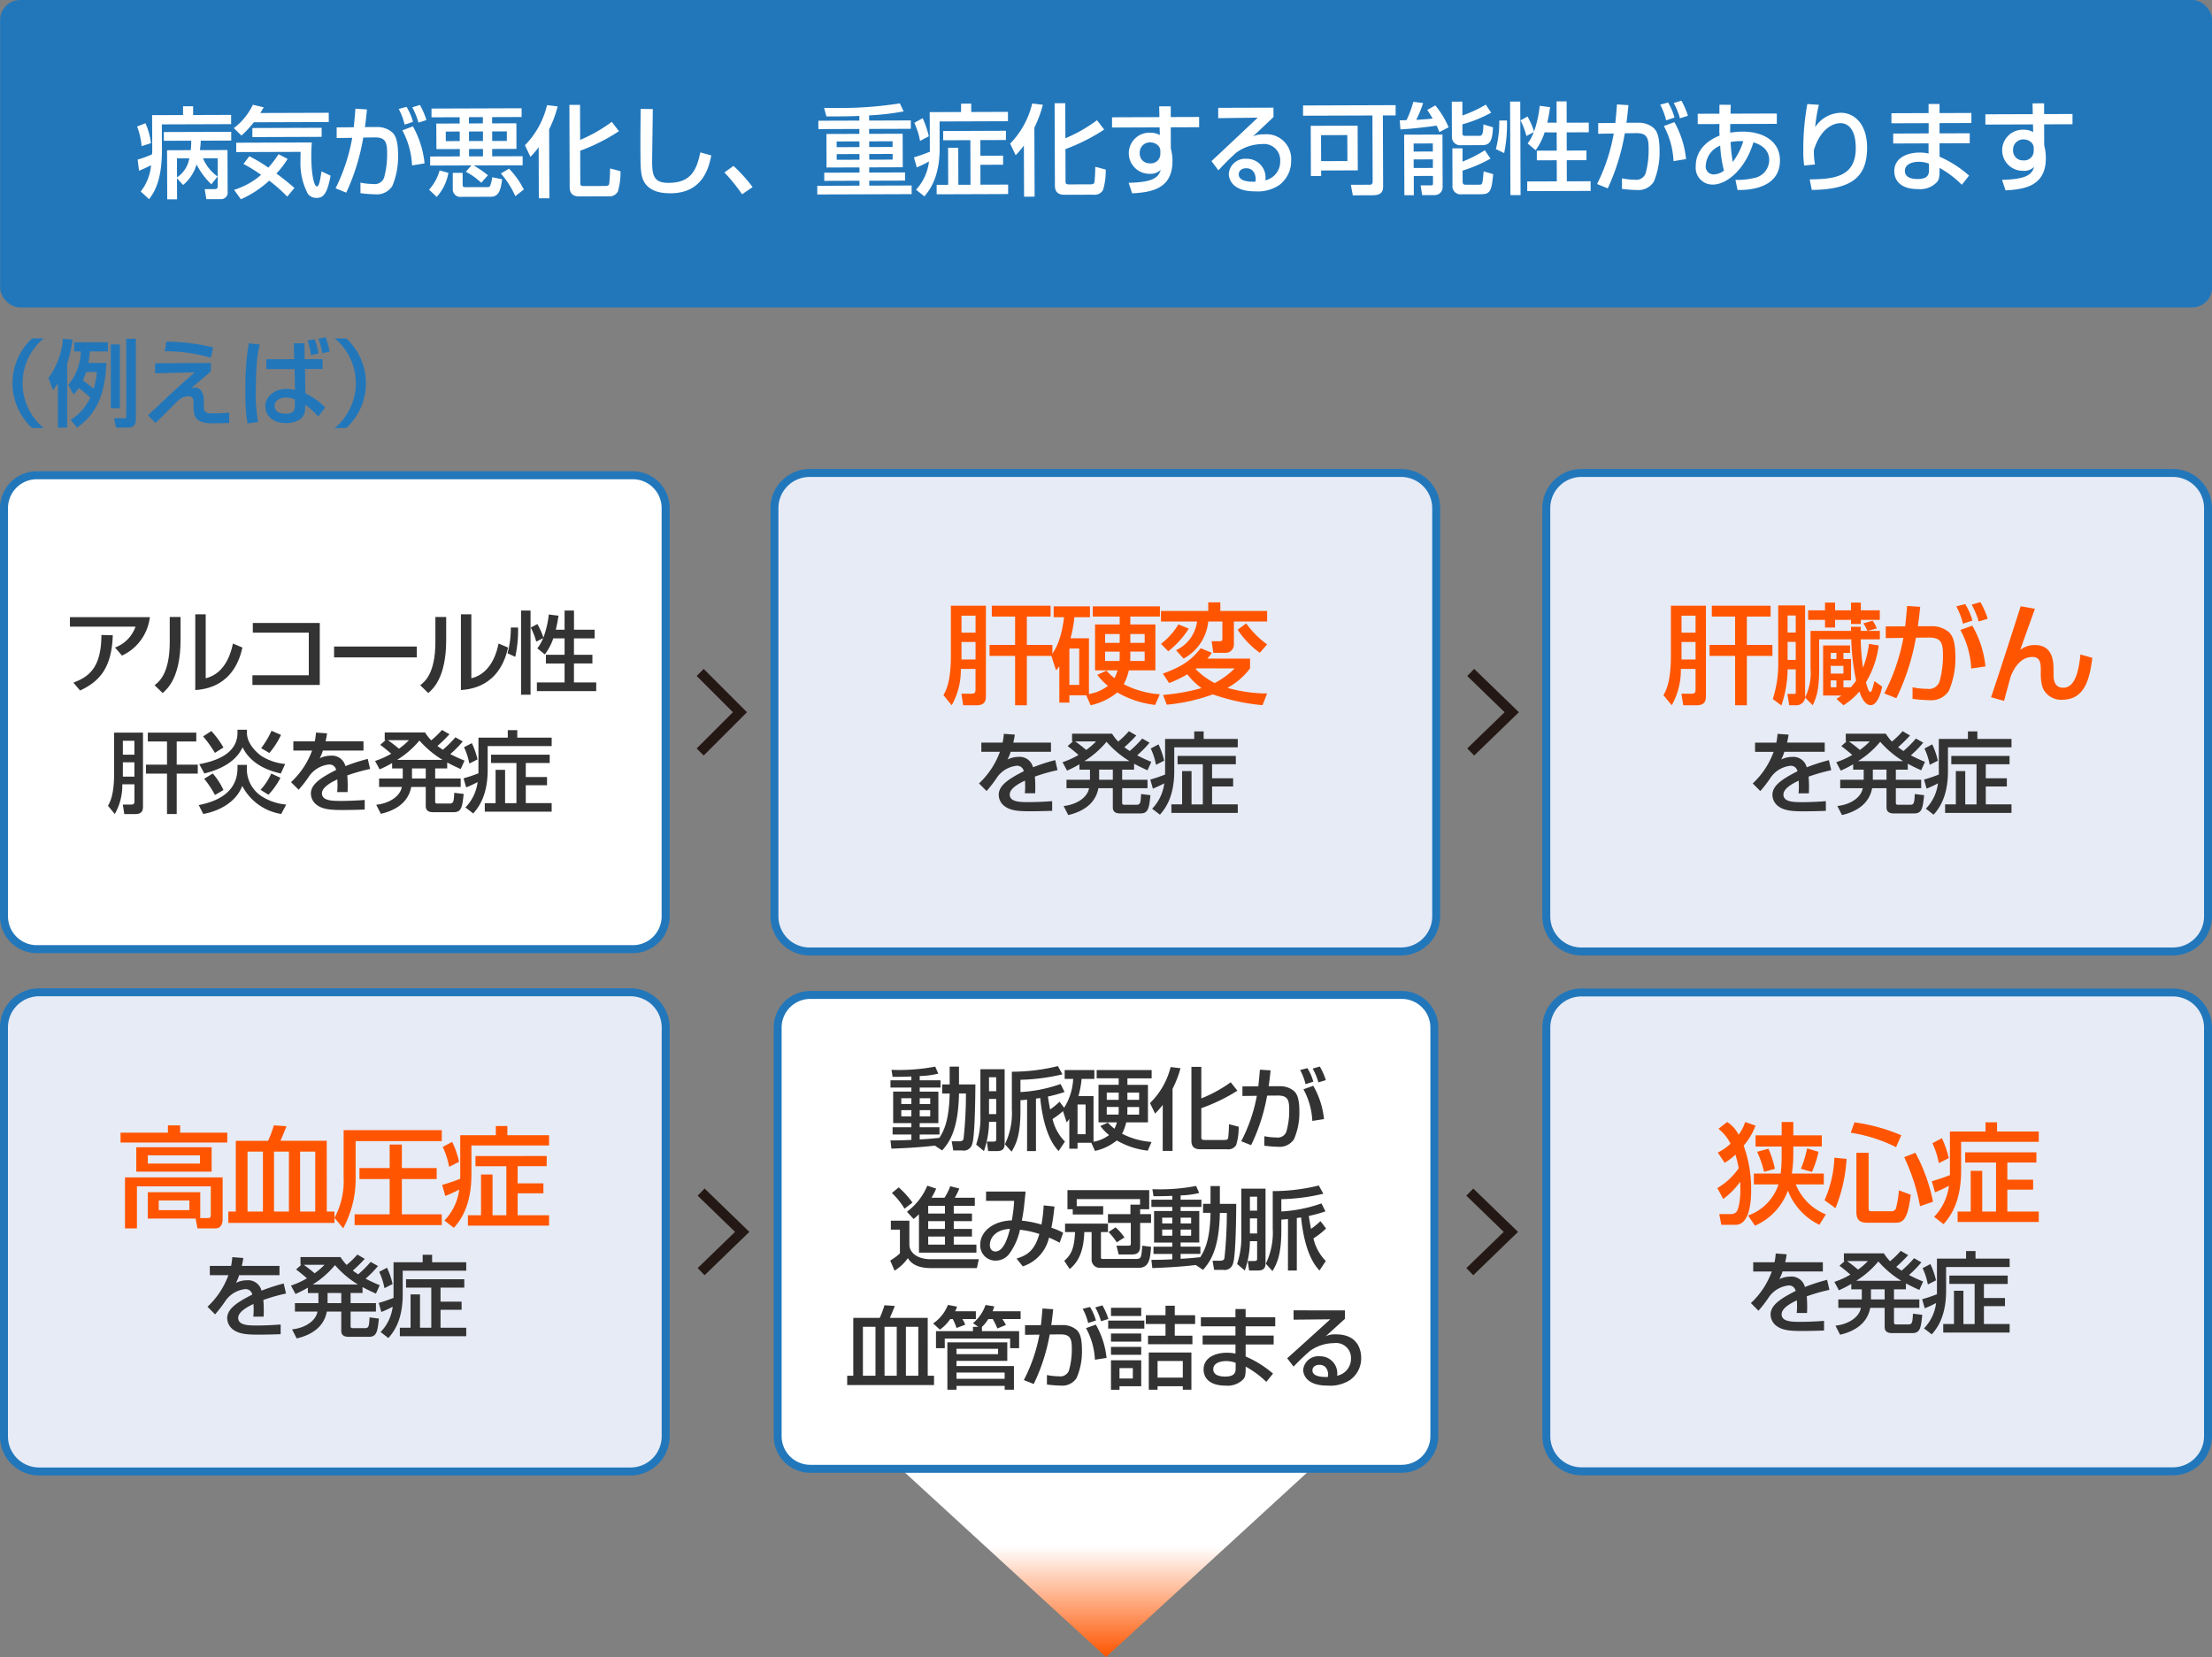 <svg xmlns="http://www.w3.org/2000/svg" xmlns:xlink="http://www.w3.org/1999/xlink" width="315" height="236" viewBox="0 0 315 236"><rect x="0" y="0" width="315" height="236" fill="#808080" stroke="none"/><defs><linearGradient id="a" x1="157.501" y1="220.223" x2="157.501" y2="236" gradientUnits="userSpaceOnUse"><stop offset="0" stop-color="#fff"/><stop offset="1" stop-color="#fe5500"/></linearGradient></defs><rect x="-0.016" width="315.033" height="236" fill="#fff" opacity="0"/><polygon points="186.659 209.252 128.344 209.252 157.498 236 186.659 209.252" fill="url(#a)"/><rect x="0.016" width="315" height="43.785" rx="2.835" fill="#27b"/><path d="M20.714,17.553a10.018,10.018,0,0,1,.789,2.833l-1.331.429a10.766,10.766,0,0,0-.647-2.8Zm-.675,9.726a7.056,7.056,0,0,0,1.475-3.747c-.707.343-1.09.542-1.712.786l-.2-1.588a14.182,14.182,0,0,0,2.052-.757c.014-.17.027-.44.027-.7L21.66,16.4l4.408-.014,0-1.247,1.432-.005,0,1.247,5.415-.019,0,1.319-9.866.033.012,3.515c.016,4.593-1.14,6.2-1.832,7.137Zm7.123-5.892a10.07,10.07,0,0,0,.067-1.347l-3.9.013,0-1.247,9.6-.033,0,1.248-4.337.014a11.511,11.511,0,0,1-.124,1.347l3.927-.013.021,5.9a.939.939,0,0,1-.961,1.094l-2.07.008-.231-1.431,1.2,0c.525,0,.653-.031.651-.541l-.013-3.856-2.084.007a6.019,6.019,0,0,0,2.079,2.588l-.89,1.108a10.482,10.482,0,0,1-2.107-2.828,5.922,5.922,0,0,1-1.918,2.927l-.868-.947.01,2.991-1.4,0L23.789,21.4ZM25.2,22.556l.009,2.708a4.1,4.1,0,0,0,1.749-2.714Z" fill="#fff"/><path d="M36.148,17.415a15.286,15.286,0,0,1-1.765,1.892L33.3,18.247a9.059,9.059,0,0,0,2.71-3.326l1.547.363c-.268.441-.325.569-.494.81l9.753-.033,0,1.318ZM40.905,28a22.226,22.226,0,0,0-2.574-2.273,14.331,14.331,0,0,1-4.031,2.65l-.968-1.343A10.378,10.378,0,0,0,37.18,24.9a21.673,21.673,0,0,0-2.514-1.55l.833-1.095a19.624,19.624,0,0,1,2.712,1.621,14.375,14.375,0,0,0,1.454-1.918l1.292.676a12.2,12.2,0,0,1-1.594,2.075c1.307.974,2.117,1.665,2.572,2.061Zm-7.27-7.672,10.773-.037a19.936,19.936,0,0,0-.078,2c.009,2.495.383,4.266.808,4.265.312,0,.479-1.051.645-2.144l1.292.606c-.514,2.908-1.222,3.165-2,3.168a1.473,1.473,0,0,1-1.249-.606,9.369,9.369,0,0,1-1.037-4.617c0-.624.011-1.035.024-1.333l-9.171.031ZM45.805,18.2l0,1.29-9.866.034,0-1.29Z" fill="#fff"/><path d="M52.258,15.589c-.137,1.347-.206,1.956-.289,2.51l1.7-.006a3.211,3.211,0,0,1,2.171.744c.47.437.841,1.173.848,3.257a10.831,10.831,0,0,1-.807,4.369,2.583,2.583,0,0,1-2.406,1.213,18.392,18.392,0,0,1-2.141-.163l-.005-1.5a9.035,9.035,0,0,0,1.829.192A1.4,1.4,0,0,0,54.7,25.29a12.469,12.469,0,0,0,.428-3.4c0-1.574-.178-2.339-1.78-2.319l-1.616.02a30.626,30.626,0,0,1-2.426,7.848l-1.518-.62a26.317,26.317,0,0,0,2.371-7.194l-2.212.035-.005-1.516,2.438-.023c.164-1.7.178-1.9.232-2.638Zm5.366,2.164a9.382,9.382,0,0,0-.844-2.236l1.118-.3a8.377,8.377,0,0,1,.915,2.138Zm1.054,5.809a11.746,11.746,0,0,0-1.378-5L58.8,18a13.562,13.562,0,0,1,1.662,5.268Zm.915-6.1a10.277,10.277,0,0,0-.886-2.18l1.09-.33a10.4,10.4,0,0,1,.929,2.151Z" fill="#fff"/><path d="M63.854,24.621a6.844,6.844,0,0,1-1.661,3.422L61.1,27.012a6.785,6.785,0,0,0,1.507-2.741Zm3.285-1.06-5.883.02,0-1.29,4.224-.014,0-1.049-3.331.011L62.129,17.6l3.331-.011,0-.894-4.011.014,0-1.247,12.829-.044,0,1.247-4.2.015,0,.892,3.458-.011.012,3.643-3.458.012,0,1.049,4.337-.015,0,1.29-6.974.024a15.314,15.314,0,0,1,2.032,1.4l-.96,1.065a9.326,9.326,0,0,0-2.189-1.565Zm-3.66-4.822.005,1.362,1.984-.007,0-1.361Zm1,5.88,1.4,0,.006,1.687c0,.284.143.354.327.353l3.26-.01a.388.388,0,0,0,.326-.171,6.4,6.4,0,0,0,.307-1.236l1.4.294c-.179,1.3-.345,2.482-1.635,2.486l-4.168.014a1.079,1.079,0,0,1-1.223-1.172Zm2.3-7.932,0,.893,1.985-.007,0-.892Zm.007,2.042.005,1.36,1.984-.006,0-1.361Zm.009,2.494,0,1.049,1.985-.006,0-1.049Zm3.294-2.506.005,1.361,2.083-.007,0-1.361Zm2.4,5.307a11.808,11.808,0,0,1,2.108,2.97l-1.216.941a12.709,12.709,0,0,0-2.052-3.226Z" fill="#fff"/><path d="M76.71,20.963a11.7,11.7,0,0,1-1.172,1.379l-.785-1.656A12.081,12.081,0,0,0,77.9,14.977l1.517.178A17.006,17.006,0,0,1,78.2,18.42l.034,9.824-1.5,0Zm5.891-6.03.017,4.989a21,21,0,0,0,4.5-2.568l1.025,1.33a26.825,26.825,0,0,1-5.519,2.783l.016,4.508c0,.382,0,.524.554.522l3.034-.01c.382,0,.467-.129.523-.286a18.932,18.932,0,0,0,.12-2.211l1.49.392a9.517,9.517,0,0,1-.373,2.893,1.358,1.358,0,0,1-1.373.685l-4.053.014c-.412,0-1.433,0-1.437-1.3l-.04-11.736Z" fill="#fff"/><path d="M92.963,15.534c-.009,1.206-.1,7.259-.1,7.627.008,2.2.534,2.891,2.391,2.884,3.2-.011,3.963-1.913,4.479-4.339l1.56.435c-.334,1.6-1.115,5.376-5.821,5.391-2.126.008-3.135-.683-3.662-1.489-.6-.9-.6-2.125-.612-4.634,0-1.262-.01-3.146.037-5.9Z" fill="#fff"/><path d="M105.676,27.668a25.254,25.254,0,0,0-2.52-3.109l1.3-.927a22.471,22.471,0,0,1,2.718,3.011Z" fill="#fff"/><path d="M122.376,16.512c-.765.03-2.1.078-4.691.072l-.33-1.218c.723.012,1.2.011,2,.008a52.94,52.94,0,0,0,8.786-.654l.542,1.146a37.4,37.4,0,0,1-4.917.57l0,.737,5.939-.02,0,1.191-5.939.019,0,.7,4.777-.017.017,4.777-4.777.016,0,.737,5.1-.016,0,1.162-5.1.017,0,.7,6.039-.021,0,1.234-13.437.045,0-1.233,6.01-.02,0-.7-5.018.017,0-1.162,5.018-.018,0-.737-4.691.016-.017-4.777,4.692-.016,0-.7-5.84.021,0-1.191,5.839-.02Zm-3.233,3.639,0,.809,3.246-.012,0-.807Zm.006,1.8,0,.808,3.245-.011,0-.809Zm4.629-1.816,0,.807,3.331-.01,0-.809Zm.006,1.8,0,.808,3.331-.012,0-.807Z" fill="#fff"/><path d="M130.448,27.017A7.077,7.077,0,0,0,132.291,23a16.284,16.284,0,0,1-1.74.842l-.4-1.431c.835-.258,1.3-.415,2.266-.8l-.02-5.642,4.465-.015,0-1.19,1.446-.005,0,1.19,5.231-.018,0,1.333L133.8,17.3l.013,3.756c.015,4.324-1.539,6.143-2.174,6.912Zm.943-10.182a12.539,12.539,0,0,1,.874,2.577l-1.245.656a10.607,10.607,0,0,0-.817-2.577Zm11.858,1.788,0,1.318-3.643.013.008,2.226,3.232-.011,0,1.29-3.232.011.009,2.835,3.941-.014,0,1.347-10.178.035,0-1.347,1.644-.006-.017-5.273,1.446,0,.017,5.273,1.729-.005-.021-6.351-3.87.014,0-1.319Z" fill="#fff"/><path d="M145.805,20.728a11.664,11.664,0,0,1-1.172,1.378l-.785-1.656a12.07,12.07,0,0,0,3.141-5.709l1.518.179a17.031,17.031,0,0,1-1.208,3.265l.034,9.823-1.5.006ZM151.7,14.7l.017,4.99a20.961,20.961,0,0,0,4.5-2.567l1.025,1.329a26.8,26.8,0,0,1-5.519,2.783l.015,4.508c0,.383,0,.525.555.523l3.033-.011c.383,0,.468-.129.524-.285a18.932,18.932,0,0,0,.12-2.211l1.49.391a9.544,9.544,0,0,1-.373,2.893,1.358,1.358,0,0,1-1.373.686l-4.054.013c-.411,0-1.432,0-1.436-1.3l-.04-11.736Z" fill="#fff"/><path d="M165.077,15.147l1.644-.005,0,1.53,4.04-.014,0,1.46-4.04.014.01,3.006a7.044,7.044,0,0,1,.234,1.8c.013,4.124-3.274,4.448-5.74,4.6l-.5-1.5c3.516-.083,4.25-.765,4.573-1.858a1.99,1.99,0,0,1-1.557.572,2.928,2.928,0,1,1,.022-5.854,2.773,2.773,0,0,1,1.405.335l-.032-1.091-6.776.023,0-1.46,6.747-.023Zm.163,6.478a1.129,1.129,0,0,0-.286-.864,1.586,1.586,0,0,0-1.15-.478,1.437,1.437,0,0,0-1.5,1.493,1.384,1.384,0,0,0,1.465,1.484,1.338,1.338,0,0,0,1.469-1.366Z" fill="#fff"/><path d="M181.349,15.332l0,1.347c-.664.612-1.709,1.622-2.374,2.234-.155.156-.3.284-.579.526a3.38,3.38,0,0,1,1.6-.3,3.5,3.5,0,0,1,3.869,3.7,4.24,4.24,0,0,1-1.7,3.521,5.477,5.477,0,0,1-3.456.891c-3.714.013-3.722-2.3-3.723-2.5a2.341,2.341,0,0,1,2.531-2.136,2.661,2.661,0,0,1,2.675,3.068,2.738,2.738,0,0,0,2.117-2.772,2.307,2.307,0,0,0-2.617-2.387,6.256,6.256,0,0,0-3.7,1.26c-1.06.968-1.738,1.665-2.486,2.476l-.983-1.316c.339-.3,5.808-5.449,6.585-6.188l-5.628.075,0-1.474Zm-2.531,10.13c0-.1-.048-1.5-1.352-1.5-.667,0-1.062.386-1.061.868,0,1.063,1.606,1.058,2.357,1.055A1.873,1.873,0,0,0,178.818,25.462Z" fill="#fff"/><path d="M195.441,16.447l-9.88.033,0-1.459,13.183-.045,0,1.46-1.815,0,.035,10.108c0,.836-.337,1.263-1.485,1.266l-2.834.01-.275-1.5,2.736-.01c.255,0,.368-.184.367-.454ZM193.333,17.9l.022,6.365-5.216.017,0,.794-1.461,0-.024-7.158Zm-5.211,1.35.012,3.7,3.742-.012-.012-3.7Z" fill="#fff"/><path d="M204.973,18.81a7.918,7.918,0,0,0-.4-.92c-.878.144-3.386.451-5.143.542l-.1-1.289c.425-.016.482-.017.964-.033a14.358,14.358,0,0,0,.969-2.611l1.4.18a17.115,17.115,0,0,1-.984,2.384c.155,0,1.545-.076,2.338-.177-.328-.581-.556-.892-.769-1.232l1.146-.641a12.546,12.546,0,0,1,1.9,3.112Zm-5.017.372,5.457-.019.025,7.456a1.117,1.117,0,0,1-1.087,1.166l-1.829.007-.217-1.389,1.461,0c.184,0,.3-.057.3-.256l0-1.091-2.736.009.01,2.736-1.347,0Zm1.351,1.256,0,1.149,2.735-.01,0-1.147Zm.007,2.269,0,1.219,2.736-.01,0-1.219Zm6.933-8.232.006,1.97A17.074,17.074,0,0,0,211.58,14.9l.769,1.146a18.625,18.625,0,0,1-4.091,1.658l0,1.318c0,.114,0,.327.384.326l1.957-.007c.4,0,.623,0,.646-1.618l1.362.406c-.079,1.886-.4,2.539-1.536,2.543l-2.963.01a1.18,1.18,0,0,1-1.351-1.2l-.017-5Zm-1.424,6.653,1.447,0,.006,1.886a18.531,18.531,0,0,0,3.17-1.613l.811,1.188A20.174,20.174,0,0,1,208.28,24.3l.006,1.588c0,.34.2.425.4.424l1.942-.007c.468,0,.5,0,.645-1.888l1.363.378c-.219,2.354-.387,2.865-1.748,2.87l-2.807.01a1.145,1.145,0,0,1-1.238-1.3Z" fill="#fff"/><path d="M214.6,17.161A20.2,20.2,0,0,1,214.2,21.8l-1.178-.564a15.411,15.411,0,0,0,.482-4.069Zm.445-2.7,1.446,0,.046,13.325-1.446,0Zm4.919,4.392a8.908,8.908,0,0,1-1.281,2.542l-1.137-.96a6.644,6.644,0,0,0,.873-1.62l-1.047.557a10.5,10.5,0,0,0-.844-2.223l1-.555a10.659,10.659,0,0,1,.928,2.136,15.986,15.986,0,0,0,.81-3.66l1.475.194c-.083.568-.18,1.248-.4,2.212l1.332,0-.01-3.035,1.432,0,.01,3.035,3.147-.011,0,1.375-3.147.011.009,2.593,2.807-.009,0,1.375-2.807.009.01,3.006,3.388-.011.005,1.375-9.03.03,0-1.375,4.211-.014-.011-3.006-2.835.01,0-1.375,2.835-.01-.008-2.593Z" fill="#fff"/><path d="M231.9,14.976c-.137,1.347-.206,1.957-.289,2.509l1.7-.006a3.216,3.216,0,0,1,2.171.745c.47.438.841,1.173.847,3.257a10.847,10.847,0,0,1-.806,4.37,2.581,2.581,0,0,1-2.406,1.212,18.392,18.392,0,0,1-2.141-.163l0-1.5a9.035,9.035,0,0,0,1.829.192,1.4,1.4,0,0,0,1.542-.912,12.478,12.478,0,0,0,.428-3.4c0-1.574-.178-2.338-1.78-2.318l-1.616.02a30.611,30.611,0,0,1-2.426,7.846l-1.518-.618a26.309,26.309,0,0,0,2.371-7.195l-2.212.036,0-1.518,2.438-.022c.164-1.7.178-1.9.232-2.637Zm5.366,2.165a9.414,9.414,0,0,0-.844-2.237l1.118-.3a8.378,8.378,0,0,1,.915,2.136Zm1.054,5.808a11.754,11.754,0,0,0-1.378-5l1.5-.557a13.558,13.558,0,0,1,1.662,5.267Zm.915-6.1a10.307,10.307,0,0,0-.886-2.181l1.09-.329a10.327,10.327,0,0,1,.929,2.151Z" fill="#fff"/><path d="M244.857,14.918l1.616.008-.038,1.262,6.591-.022.006,1.474-6.635.022c0,.411-.012.483-.01,1.234a11.317,11.317,0,0,1,1.772-.148c2.892-.01,5.306,1.343,5.316,4.078.013,4.055-4.508,4.269-6.039,4.231l-.3-1.445a9.732,9.732,0,0,0,2.608-.25,2.619,2.619,0,0,0,2.2-2.545c0-1.12-.631-2.067-2.248-2.544-1.163,3.86-3.807,6.01-5.763,6.016a2.391,2.391,0,0,1-2.448-2.643c-.006-2.027,1.349-3.519,3.388-4.334-.015-.354-.03-.468-.031-.68l.012-.964-3.091.01,0-1.474,3.09-.011Zm.1,5.825a3.263,3.263,0,0,0-2.045,2.8,1.12,1.12,0,0,0,1.124,1.3A2.466,2.466,0,0,0,245.5,24.3,18.311,18.311,0,0,1,244.962,20.743Zm3.287-.635a7.658,7.658,0,0,0-1.8.12,25.411,25.411,0,0,0,.307,2.834A9.335,9.335,0,0,0,248.249,20.108Z" fill="#fff"/><path d="M259.017,14.926a21.819,21.819,0,0,0-.528,3.178,4.468,4.468,0,0,1,3.665-2.041c1.9-.006,3.719,1.6,3.73,4.907.014,4.04-1.936,6.031-7.875,6.08l-.3-1.5c3.2-.054,6.576-.207,6.562-4.474-.011-3.048-1.4-3.539-2.182-3.536-.467,0-2.649.193-3.785,3.84a10.438,10.438,0,0,0,.162,2.041l-1.544.161a14.694,14.694,0,0,1-.121-2.141,35.272,35.272,0,0,1,.573-6.621Z" fill="#fff"/><path d="M274.64,16.106l0-1.3,1.559,0,0,1.3,4.536-.016,0,1.432-4.536.015,0,1.46,4.3-.014,0,1.418-4.3.014.006,1.9a16.035,16.035,0,0,1,4.2,2.693l-1.03,1.308a14.18,14.18,0,0,0-3.169-2.4v.283c0,1.007-.081,1.333-.307,1.66a3.281,3.281,0,0,1-2.732,1.073c-2.849.01-3.407-1.548-3.411-2.54-.006-1.985,1.962-2.658,3.564-2.663a5.959,5.959,0,0,1,1.319.137l-.005-1.446-5.033.018,0-1.418L274.65,19l0-1.46-5.3.018,0-1.432Zm.053,7.2a4.22,4.22,0,0,0-1.447-.264c-.808,0-1.984.275-1.98,1.3,0,.95.982,1.159,1.832,1.156,1.6-.005,1.6-.813,1.6-1.394Z" fill="#fff"/><path d="M289.446,14.723l1.644-.005.006,1.53,4.04-.014,0,1.46-4.04.014.01,3.006a7.044,7.044,0,0,1,.233,1.8c.014,4.125-3.273,4.448-5.74,4.6l-.5-1.5c3.516-.083,4.25-.765,4.572-1.858a1.987,1.987,0,0,1-1.557.572,2.928,2.928,0,1,1,.023-5.854,2.748,2.748,0,0,1,1.4.336l-.032-1.092-6.776.022,0-1.46,6.748-.022Zm.164,6.477a1.126,1.126,0,0,0-.287-.863,1.587,1.587,0,0,0-1.149-.479,1.439,1.439,0,0,0-1.5,1.5,1.384,1.384,0,0,0,1.466,1.483,1.338,1.338,0,0,0,1.469-1.366Z" fill="#fff"/><path d="M6.218,48.2a8.28,8.28,0,0,0,0,12.758H4.576a8.668,8.668,0,0,1,0-12.758Z" fill="#27b"/><path d="M8.244,54.591c-.23.363-.4.592-.7.982L6.9,53.837a10.813,10.813,0,0,0,2.059-5.585l1.386.107a21.317,21.317,0,0,1-.781,3.432V60.9H8.244Zm6.9-2.907c-.176,5.2-1.885,7.59-4.159,9.218l-.929-1.1a7.387,7.387,0,0,0,2.8-3.15,13.493,13.493,0,0,0-1.643-1.385,7.843,7.843,0,0,1-.726.9L9.71,54.833a7.644,7.644,0,0,0,1.8-4.777h-.942V48.75h4.8v1.306h-2.57a11.974,11.974,0,0,1-.216,1.628Zm-2.881,1.292a9.951,9.951,0,0,1-.457,1.211,18.917,18.917,0,0,1,1.534,1.184,11.472,11.472,0,0,0,.457-2.4ZM15.78,49.06h1.292v9.084H15.78Zm2.194-.808h1.372V59.678c0,.7-.188,1.224-1.171,1.224H16.52l-.282-1.332h1.4c.337,0,.337-.053.337-.337Z" fill="#27b"/><path d="M30.026,51.7v1.211c-.458.377-2.4,2.032-2.8,2.369a1.508,1.508,0,0,1,.471-.067c1.01,0,1.333.888,1.333,1.911v.525c0,.807.012,1.224,1.183,1.224.674,0,1.8-.04,2.423-.107v1.48c-1.359.04-2.126.04-2.435.04-2.207,0-2.638-.847-2.638-2.328v-.5c0-.417,0-1.022-.714-1.022a2.2,2.2,0,0,0-1.453.591c-.525.485-2.772,2.773-3.257,3.217l-1.077-1.1c.095-.068,2.221-2.073,2.57-2.4.728-.7,1.239-1.171,4.092-3.715l-5.639.135V51.737Zm0-.754a23.2,23.2,0,0,0-6.555-.915l.216-1.373a29.408,29.408,0,0,1,6.675.822Z" fill="#27b"/><path d="M36.99,49.073a13.1,13.1,0,0,0-.4,2.476c-.121,1.44-.148,2.692-.148,3.782a21.738,21.738,0,0,0,.31,4.764l-1.507.216a26.155,26.155,0,0,1-.3-4.644,37.347,37.347,0,0,1,.485-6.77Zm4.9,2.086-.041-2.274,1.508.012.026,2.262H45.94v1.4h-2.5l.041,3.472A9.578,9.578,0,0,1,46.3,58.036l-.982,1.292a9.882,9.882,0,0,0-1.858-1.682A5.176,5.176,0,0,1,43.4,58.7c-.27,1.211-1.628,1.562-2.665,1.562-2.328,0-2.96-1.494-2.96-2.382,0-1.252,1.13-2.49,3.027-2.49a4.811,4.811,0,0,1,1.212.148l-.067-2.974H37.918v-1.4Zm.094,5.72a2.968,2.968,0,0,0-1.238-.256c-.983,0-1.642.471-1.642,1.2,0,.633.524,1.1,1.548,1.1,1.332,0,1.332-.713,1.332-1.157Zm2.3-6.313A10.564,10.564,0,0,0,43.8,48.48l1.009-.161a11.083,11.083,0,0,1,.552,2.019Zm1.6-.268a8.8,8.8,0,0,0-.552-2.046l1.037-.229a10.469,10.469,0,0,1,.565,2.059Z" fill="#27b"/><path d="M47.668,60.956a8.278,8.278,0,0,0,0-12.758h1.643a8.668,8.668,0,0,1,0,12.758Z" fill="#27b"/><rect x="0.257" y="67.645" width="94.35" height="67.605" rx="4.725" fill="#fff"/><path d="M90.109,67.125H5.251A5.239,5.239,0,0,0,0,72.338v58.2a5.239,5.239,0,0,0,5.251,5.213H90.109a5.238,5.238,0,0,0,5.251-5.213v-58.2A5.238,5.238,0,0,0,90.109,67.125Zm4.109,63.411a4.1,4.1,0,0,1-4.109,4.078H5.251a4.1,4.1,0,0,1-4.109-4.078v-58.2a4.1,4.1,0,0,1,4.109-4.079H90.109a4.1,4.1,0,0,1,4.109,4.079Z" fill="#27b"/><path d="M21.34,87.9a6.923,6.923,0,0,1-3.966,5.472l-.995-1.148A4.892,4.892,0,0,0,19.3,89.251H9.958V87.9ZM10.449,97.223c2.361-.879,3.966-2.27,3.993-6.786l1.618.038c-.145,4.58-1.831,6.557-4.656,7.871Z" fill="#333"/><path d="M25.711,91.138c0,5.359-1.884,6.992-2.547,7.565L22.01,97.594c.61-.472,2.162-1.633,2.162-6.174V87.873h1.539Zm3.582,5.46c3.051-.7,3.741-4.286,3.873-4.936l1.354.561c-1.221,5.613-5.452,5.957-6.712,6.059V87.491h1.485Z" fill="#333"/><path d="M45.538,88.728v8.827H35.946V96.178h8.026V90.105H36V88.728Z" fill="#333"/><path d="M59.354,92.083v1.544H47.575V92.083Z" fill="#333"/><path d="M63.54,91.138c0,5.359-1.884,6.992-2.547,7.565l-1.154-1.109C60.449,97.122,62,95.961,62,91.42V87.873H63.54Zm3.582,5.46c3.051-.7,3.742-4.286,3.874-4.936l1.353.561c-1.221,5.613-5.452,5.957-6.712,6.059V87.491h1.485Z" fill="#333"/><path d="M73.775,89.379a17.517,17.517,0,0,1-.4,4.171l-1.1-.51a13.376,13.376,0,0,0,.465-3.661Zm.425-2.424h1.352V98.946H74.2Zm4.59,3.967a7.934,7.934,0,0,1-1.208,2.284l-1.061-.868a5.935,5.935,0,0,0,.823-1.454l-.982.5a9.262,9.262,0,0,0-.783-2l.942-.5a9.476,9.476,0,0,1,.862,1.926,13.89,13.89,0,0,0,.77-3.291l1.38.179c-.08.51-.173,1.122-.385,1.989H80.4V86.955h1.339v2.729H84.68v1.238H81.734v2.335h2.627v1.237H81.734v2.7h3.171v1.237h-8.45V97.2H80.4v-2.7H77.741V93.257H80.4V90.922Z" fill="#333"/><path d="M16.249,104.345h4.112v10.41c0,.5,0,1.186-1.088,1.186H17.7l-.212-1.352h1.194c.265,0,.463-.051.463-.459v-2.424H17.416a8.2,8.2,0,0,1-1.074,4.235l-.968-1.186c.292-.486.875-1.557.875-4.541Zm1.247,1.161v1.977H19.14v-1.977Zm0,3.062v2.041H19.14v-2.041Zm3.555-4.223h6.9v1.263H25.163v3.3h3v1.275h-3v5.754H23.784v-5.754h-3v-1.275h3v-3.3H21.051Z" fill="#333"/><path d="M33.819,108.937h1.34v.345a4.631,4.631,0,0,0,2.1,4.133,7.772,7.772,0,0,0,3.5,1.174l-.716,1.339a7.587,7.587,0,0,1-5.545-3.993c-.822,2.207-3.158,3.573-5.558,3.993l-.637-1.263c1.539-.331,5.518-1.212,5.518-5.294Zm0-5h1.34v.4c0,1.734,1.632,3.023,2.017,3.3a7.629,7.629,0,0,0,3.435,1.174l-.623,1.352c-2.812-.612-4.616-1.989-5.439-3.737-.345.7-1.327,2.716-5.452,3.737l-.717-1.326c1.566-.307,5.439-1.136,5.439-4.465ZM30.6,107.228a16.83,16.83,0,0,0-1.672-2.347l1.168-.765a12.845,12.845,0,0,1,1.724,2.347Zm.013,6a13.459,13.459,0,0,0-1.538-2.308l1.22-.753a9.047,9.047,0,0,1,1.525,2.36Zm6.487-.739a8.33,8.33,0,0,0,1.525-2.322l1.314.612a10.619,10.619,0,0,1-1.711,2.411Zm.093-5.931a12.815,12.815,0,0,0,1.473-2.475l1.352.586a11.668,11.668,0,0,1-1.657,2.577Z" fill="#333"/><path d="M46.575,104.447c-.039.294-.08.536-.211,1.136h5.4V106.9H45.979a6.3,6.3,0,0,1-.452,1.1,3.45,3.45,0,0,1,1.539-.37,1.975,1.975,0,0,1,2.123,1.479,26.566,26.566,0,0,1,3.184-1.02l.331,1.428a25.827,25.827,0,0,0-3.25.919,17.668,17.668,0,0,1,.04,2.373H48.008a6.672,6.672,0,0,0,.054-.957c0-.357-.014-.612-.027-.842-.6.281-2.189,1.033-2.189,1.977,0,1.084,1.5,1.084,2.772,1.084.173,0,1.512,0,3.317-.139V115.3c-1,.039-2.109.064-3.1.064-1.446,0-2.813-.025-3.728-.728a2.043,2.043,0,0,1-.836-1.607c0-1.3,1.314-2.22,3.595-3.367a.961.961,0,0,0-1.034-.779,3.977,3.977,0,0,0-2.76,1.595,18.333,18.333,0,0,1-1.538,2L41.442,111.4a11.562,11.562,0,0,0,3-4.5H41.773v-1.313h3.051a8.236,8.236,0,0,0,.173-1.25Z" fill="#333"/><path d="M65.9,105.6a14.712,14.712,0,0,1-1.777,1.8,21.928,21.928,0,0,0,2.029.931l-.544,1.2c-.517-.229-1.047-.471-1.923-.93v.841H61.97v1.442h3.635v1.2H61.97v2.054c0,.28.133.305.358.305H64.04c.557,0,.584-.331.649-1.53l1.34.166c-.2,1.913-.331,2.6-1.445,2.6H61.811c-.411,0-1.181,0-1.181-.868v-2.729H58.561c-.425,2.258-2.282,3.354-4.324,3.826l-.664-1.288c2.07-.229,3.449-1.339,3.649-2.538H53.984v-1.2h3.37v-1.442H55.841v-.765a17.085,17.085,0,0,1-1.777.905l-.65-1.2a12,12,0,0,0,2.3-1.033c-.066-.052-.756-.665-1.566-1.264l.757-.663h-.119v-1.1h5.743a7.1,7.1,0,0,0,.876,1.122,12.631,12.631,0,0,0,1.538-1.479l1.062.612a20.651,20.651,0,0,1-1.711,1.671c.252.191.424.307.769.536a15.82,15.82,0,0,0,1.791-1.773Zm-10.666-.178c.677.446,1.512,1.161,1.579,1.212a10.1,10.1,0,0,0,1.419-1.212Zm7.787,2.806a14.2,14.2,0,0,1-3.29-2.755,13.2,13.2,0,0,1-3.183,2.755Zm-4.351,1.212v1.442H60.63v-1.442Z" fill="#333"/><path d="M66.276,115a6.276,6.276,0,0,0,1.738-3.611,15.172,15.172,0,0,1-1.631.753l-.372-1.288c.783-.229,1.221-.37,2.123-.715v-5.077h4.178v-1.071h1.353v1.071H78.56v1.2H69.447v3.38c0,3.891-1.46,5.524-2.056,6.212Zm.915-9.159A10.957,10.957,0,0,1,68,108.16l-1.168.586a9.3,9.3,0,0,0-.755-2.321Zm11.09,1.645v1.187H74.873v2H77.9v1.161H74.873v2.551H78.56V115.6H69.036v-1.211h1.538v-4.746h1.353v4.746h1.618V108.67H69.924v-1.187Z" fill="#333"/><polyline points="99.707 107.101 105.371 101.437 99.707 95.773" fill="none" stroke="#241814" stroke-miterlimit="10" stroke-width="1.417"/><rect x="110.285" y="67.363" width="94.235" height="68.147" rx="5" fill="#e7ebf6"/><path d="M199.52,66.8H115.284a5.573,5.573,0,0,0-5.566,5.567v58.148a5.573,5.573,0,0,0,5.566,5.567H199.52a5.574,5.574,0,0,0,5.567-5.567V72.363A5.574,5.574,0,0,0,199.52,66.8Zm0,68.147H115.284a4.438,4.438,0,0,1-4.433-4.432V72.363a4.438,4.438,0,0,1,4.433-4.433H199.52a4.438,4.438,0,0,1,4.433,4.433v58.148A4.437,4.437,0,0,1,199.52,134.943Z" fill="#27b"/><path d="M135.41,86.271H140.4V99c0,.608,0,1.45-1.321,1.45h-1.915l-.257-1.652h1.449c.321,0,.562-.063.562-.562V95.269h-2.093a10.083,10.083,0,0,1-1.3,5.177L134.348,99c.354-.593,1.062-1.9,1.062-5.552Zm1.513,1.419v2.417h2V87.69Zm0,3.742v2.5h2v-2.5Zm4.315-5.161h8.371v1.544h-3.381v4.038h3.639v1.56h-3.639v7.033h-1.674V93.413h-3.638v-1.56h3.638V87.815h-3.316Z" fill="#f50"/><path d="M154.685,99.027h-2.4v1.045h-1.432V94.879a3.089,3.089,0,0,1-.467.592l-.692-2.136c.483-.67,1.417-1.981,1.836-5.427h-1.482V86.364h5.167v1.544h-2.221a16.963,16.963,0,0,1-.547,2.994h2.624v7.953a6.338,6.338,0,0,0,2.705-1.169,8.774,8.774,0,0,1-1.514-1.575l1.3-.593a8.272,8.272,0,0,0,1.143,1.061,4.978,4.978,0,0,0,.435-1.108h-3.2V88.937h3.51V87.815h-3.832V86.364h9.562v1.451h-4.218v1.122h3.574v6.534h-3.783a8.119,8.119,0,0,1-.724,1.981,13.4,13.4,0,0,0,5.135,1.434l-.66,1.513a13.892,13.892,0,0,1-5.392-1.777,9.038,9.038,0,0,1-3.8,1.824Zm-2.4-6.659v5.178h1.4V92.368ZM159.45,90.3h-2.078v1.262h2.078Zm0,2.51h-2.078v1.326h2.045a4.606,4.606,0,0,0,.033-.593Zm1.512.717c0,.266-.015.452-.015.609h2.06V92.805h-2.045Zm0-1.965h2.045V90.3h-2.045Z" fill="#f50"/><path d="M173.783,85.788v1.231h6.664v1.5h-4.733v3.322a1.171,1.171,0,0,1-1.207,1.138h-1.723l-.241-1.653h1.143c.37,0,.387-.14.387-.452V88.516H172.06a6.768,6.768,0,0,1-3.51,5.287l-1.078-1.2a5.239,5.239,0,0,0,2.994-4.086h-5.135v-1.5h6.729V85.788Zm-4.492,3.742a12.761,12.761,0,0,1-2.929,3.229L165.331,91.7a9.834,9.834,0,0,0,2.479-2.776Zm8.725,4.273v1.388a10.019,10.019,0,0,1-3.22,2.776,21.114,21.114,0,0,0,5.651.8l-.66,1.668A29.224,29.224,0,0,1,172.72,98.9a26.473,26.473,0,0,1-6.568,1.466l-.532-1.388A29.112,29.112,0,0,0,171.11,98a9.481,9.481,0,0,1-2.029-1.965,16.365,16.365,0,0,1-2.591,1.248l-.9-1.342c2.914-1.06,4.089-1.98,5.394-3.618l1.593.655a8.094,8.094,0,0,1-.644.827Zm-7.63,1.388-.129.094a10.477,10.477,0,0,0,2.721,2,11.687,11.687,0,0,0,2.848-2.09Zm9.015-2.215a12.665,12.665,0,0,1-3.156-3.29l1.224-.9a12.849,12.849,0,0,0,2.978,2.994Z" fill="#f50"/><path d="M144.515,104.628c-.039.294-.079.536-.21,1.135h5.359v1.314h-5.741a6.379,6.379,0,0,1-.448,1.1A3.4,3.4,0,0,1,145,107.8a1.962,1.962,0,0,1,2.108,1.48,26.285,26.285,0,0,1,3.16-1.021l.329,1.429a25.466,25.466,0,0,0-3.227.919,17.652,17.652,0,0,1,.04,2.372h-1.474a6.811,6.811,0,0,0,.053-.956c0-.357-.014-.612-.027-.843-.593.282-2.173,1.034-2.173,1.978,0,1.084,1.488,1.084,2.752,1.084.171,0,1.5,0,3.292-.14v1.377c-.987.039-2.093.065-3.081.065-1.435,0-2.792-.026-3.7-.728a2.044,2.044,0,0,1-.83-1.607c0-1.3,1.3-2.22,3.568-3.368a.956.956,0,0,0-1.026-.778,3.939,3.939,0,0,0-2.739,1.6,18.485,18.485,0,0,1-1.528,2l-1.08-1.085a11.578,11.578,0,0,0,2.976-4.5h-2.647v-1.314h3.029a8.44,8.44,0,0,0,.172-1.25Z" fill="#333"/><path d="M163.7,105.776a14.779,14.779,0,0,1-1.764,1.8,21.565,21.565,0,0,0,2.015.931l-.54,1.2c-.514-.23-1.04-.472-1.91-.931v.842h-1.7v1.441h3.609v1.2H159.8v2.053c0,.281.132.306.356.306h1.7c.553,0,.579-.331.644-1.53l1.33.166c-.2,1.913-.329,2.6-1.435,2.6h-2.752c-.408,0-1.172,0-1.172-.867v-2.729h-2.054c-.421,2.257-2.265,3.354-4.293,3.826l-.659-1.288c2.055-.23,3.424-1.339,3.622-2.538h-3.214v-1.2h3.346v-1.441h-1.5v-.766a16.748,16.748,0,0,1-1.764.906l-.645-1.2a11.717,11.717,0,0,0,2.277-1.033c-.065-.052-.75-.664-1.553-1.263l.751-.664h-.119v-1.1h5.7a7.088,7.088,0,0,0,.869,1.122,12.6,12.6,0,0,0,1.527-1.48l1.054.613a20.953,20.953,0,0,1-1.7,1.671c.25.191.42.306.763.536a15.661,15.661,0,0,0,1.778-1.774Zm-10.587-.179c.672.447,1.5,1.162,1.567,1.212a9.911,9.911,0,0,0,1.408-1.212Zm7.729,2.807a14.067,14.067,0,0,1-3.265-2.756,13.131,13.131,0,0,1-3.161,2.756Zm-4.319,1.212v1.441h1.949v-1.441Z" fill="#333"/><path d="M164.072,115.178a6.306,6.306,0,0,0,1.724-3.611,15.11,15.11,0,0,1-1.619.753l-.369-1.288c.777-.229,1.212-.37,2.107-.715V105.24h4.148v-1.071h1.344v1.071h4.858v1.2h-9.046v3.381c0,3.891-1.449,5.524-2.041,6.212Zm.908-9.16a11.09,11.09,0,0,1,.8,2.323l-1.16.586a9.369,9.369,0,0,0-.75-2.322Zm11.009,1.646v1.186h-3.384v2h3v1.161h-3v2.551h3.66v1.212h-9.454v-1.212h1.527V109.82h1.343v4.745h1.606V108.85h-3.594v-1.186Z" fill="#333"/><rect x="220.198" y="67.363" width="94.235" height="68.147" rx="5" fill="#e7ebf6"/><path d="M309.433,66.8H225.2a5.574,5.574,0,0,0-5.567,5.567v58.148a5.574,5.574,0,0,0,5.567,5.567h84.235A5.574,5.574,0,0,0,315,130.511V72.363A5.574,5.574,0,0,0,309.433,66.8Zm0,68.147H225.2a4.437,4.437,0,0,1-4.433-4.432V72.363A4.438,4.438,0,0,1,225.2,67.93h84.235a4.438,4.438,0,0,1,4.433,4.433v58.148A4.438,4.438,0,0,1,309.433,134.943Z" fill="#27b"/><path d="M237.943,86.271h4.991V99c0,.608,0,1.45-1.321,1.45H239.7l-.258-1.652h1.45c.321,0,.562-.063.562-.562V95.269H239.36a10.084,10.084,0,0,1-1.3,5.177L236.881,99c.354-.593,1.062-1.9,1.062-5.552Zm1.513,1.419v2.417h2V87.69Zm0,3.742v2.5h2v-2.5Zm4.315-5.161h8.371v1.544h-3.381v4.038H252.4v1.56h-3.638v7.033h-1.674V93.413h-3.638v-1.56h3.638V87.815h-3.316Z" fill="#f50"/><path d="M253.225,86.224h3.832V99.339a7.983,7.983,0,0,0,.772-4.163V89.857h5.763v-.592h1.4c0,.2-.015.453-.015.592h.95a5.348,5.348,0,0,0-.58-1.075l1.32-.375a4.765,4.765,0,0,1,.6,1.092l-1.321.358H267.7v1.2h-2.72A32.4,32.4,0,0,0,265.3,95.1a13.948,13.948,0,0,0,.852-3.4l1.385.233a13.779,13.779,0,0,1-1.819,5.256c.178.609.387,1.357.6,1.357s.242-.141.613-1.529l1.095.765c-.194,1.106-.742,2.65-1.626,2.65-.951,0-1.465-1.5-1.611-1.949a9.616,9.616,0,0,1-2.269,1.965l-1-.92c.37-.219.5-.311.724-.468h-2.624V91.931h3.831v1.061h-.933v.873h1.078v3.041h-1.078v.982h1.03a7.078,7.078,0,0,0,.772-.966,32.647,32.647,0,0,1-.692-5.864h-4.571v4.149c0,2.838-.306,3.976-.918,5.239l-1.078-1.092a1.248,1.248,0,0,1-1.256,1.092h-1.015l-.257-1.622h.982c.193,0,.209-.093.209-.2V95.331h-1.158a16.578,16.578,0,0,1-.886,5.146l-1.224-.92a16.283,16.283,0,0,0,.773-5.364Zm1.337,1.435v2.433h1.158V87.659Zm0,3.758V93.99h1.158V91.417Zm2.929-4.491h2.4V85.819h1.432v1.107h2.27V85.819h1.4v1.107h2.7v1.357h-2.7v.592h-1.4v-.592h-2.27v1.091H259.89V88.283h-2.4Zm3.22,6.066v.873h.805v-.873Zm0,1.84v1.107h1.8V94.832Zm0,2.074v.982h.805v-.982Z" fill="#f50"/><path d="M273.45,86.427c-.161,1.481-.242,2.152-.339,2.76h1.933a3.725,3.725,0,0,1,2.463.826c.531.484.949,1.294.949,3.587a11.577,11.577,0,0,1-.934,4.8,2.968,2.968,0,0,1-2.736,1.326,21.692,21.692,0,0,1-2.431-.187V97.888a10.56,10.56,0,0,0,2.077.219,1.6,1.6,0,0,0,1.755-1,13.279,13.279,0,0,0,.5-3.743c0-1.73-.194-2.572-2.013-2.557l-1.835.015a32.9,32.9,0,0,1-2.785,8.624l-1.722-.686a28.27,28.27,0,0,0,2.72-7.907l-2.511.031V89.219l2.769-.016c.193-1.872.209-2.09.273-2.9Zm6.085,2.4a10.12,10.12,0,0,0-.95-2.464l1.271-.327a9.071,9.071,0,0,1,1.031,2.354Zm1.175,6.394a12.613,12.613,0,0,0-1.545-5.5l1.706-.609a14.6,14.6,0,0,1,1.867,5.8Zm1.062-6.706a11.118,11.118,0,0,0-1-2.4l1.24-.358a11.236,11.236,0,0,1,1.047,2.37Z" fill="#f50"/><path d="M289.778,86.708c-.322.935-1.8,5.006-2.077,5.847a3.34,3.34,0,0,1,2.077-.686c2.592,0,2.657,2.418,2.657,3.54v.671c0,.452,0,1.871,1.368,1.871,1.287,0,2.125-1.31,2.463-4.74l1.69.483c-.435,3.68-1.4,5.973-4.363,5.973a2.861,2.861,0,0,1-2.7-1.7,6.166,6.166,0,0,1-.274-1.856v-.53c0-1,0-2.012-1.208-2.012-1.818,0-2.736,1.9-3.074,2.775-.032.079-.837,3.057-.95,3.478l-1.851-.515c1.255-3.679,3.509-10.744,4.218-12.959Z" fill="#f50"/><path d="M254.7,104.628c-.039.294-.079.536-.21,1.135h5.36v1.314H254.1a6.379,6.379,0,0,1-.448,1.1,3.4,3.4,0,0,1,1.528-.371,1.962,1.962,0,0,1,2.107,1.48,26.285,26.285,0,0,1,3.16-1.021l.329,1.429a25.514,25.514,0,0,0-3.226.919,18,18,0,0,1,.04,2.372h-1.475a6.811,6.811,0,0,0,.053-.956c0-.357-.014-.612-.026-.843-.593.282-2.173,1.034-2.173,1.978,0,1.084,1.487,1.084,2.752,1.084.171,0,1.5,0,3.292-.14v1.377c-.988.039-2.094.065-3.081.065-1.436,0-2.792-.026-3.7-.728a2.044,2.044,0,0,1-.83-1.607c0-1.3,1.3-2.22,3.569-3.368a.956.956,0,0,0-1.027-.778,3.939,3.939,0,0,0-2.739,1.6,18.372,18.372,0,0,1-1.527,2l-1.08-1.085a11.565,11.565,0,0,0,2.975-4.5H249.93v-1.314h3.028a8.308,8.308,0,0,0,.172-1.25Z" fill="#333"/><path d="M273.876,105.776a14.7,14.7,0,0,1-1.764,1.8,21.684,21.684,0,0,0,2.015.931l-.54,1.2c-.514-.23-1.04-.472-1.909-.931v.842h-1.7v1.441h3.608v1.2h-3.608v2.053c0,.281.131.306.355.306h1.7c.553,0,.579-.331.645-1.53l1.33.166c-.2,1.913-.329,2.6-1.435,2.6H269.82c-.408,0-1.172,0-1.172-.867v-2.729H266.6c-.422,2.257-2.266,3.354-4.293,3.826l-.659-1.288c2.054-.23,3.423-1.339,3.622-2.538h-3.214v-1.2H265.4v-1.441h-1.5v-.766a16.839,16.839,0,0,1-1.765.906l-.645-1.2a11.743,11.743,0,0,0,2.278-1.033c-.066-.052-.75-.664-1.554-1.263l.751-.664h-.118v-1.1h5.7a7.149,7.149,0,0,0,.869,1.122,12.6,12.6,0,0,0,1.527-1.48l1.054.613a20.633,20.633,0,0,1-1.7,1.671c.25.191.421.306.764.536a15.717,15.717,0,0,0,1.777-1.774Zm-10.587-.179c.672.447,1.5,1.162,1.567,1.212a9.932,9.932,0,0,0,1.409-1.212Zm7.73,2.807a14.076,14.076,0,0,1-3.266-2.756,13.14,13.14,0,0,1-3.16,2.756Zm-4.32,1.212v1.441h1.949v-1.441Z" fill="#333"/><path d="M274.253,115.178a6.312,6.312,0,0,0,1.725-3.611,15.244,15.244,0,0,1-1.62.753l-.369-1.288c.778-.229,1.212-.37,2.108-.715V105.24h4.147v-1.071h1.344v1.071h4.858v1.2H277.4v3.381c0,3.891-1.449,5.524-2.041,6.212Zm.908-9.16a10.976,10.976,0,0,1,.8,2.323l-1.159.586a9.413,9.413,0,0,0-.75-2.322Zm11.009,1.646v1.186h-3.384v2h3v1.161h-3v2.551h3.66v1.212h-9.454v-1.212h1.528V109.82h1.342v4.745h1.607V108.85h-3.595v-1.186Z" fill="#333"/><polyline points="209.434 107.101 215.284 101.437 209.434 95.773" fill="none" stroke="#241814" stroke-miterlimit="10" stroke-width="1.417"/><rect x="0.567" y="141.325" width="94.226" height="68.25" rx="5" fill="#e7ebf6"/><path d="M89.793,140.758H5.567A5.574,5.574,0,0,0,0,146.325v58.249a5.574,5.574,0,0,0,5.567,5.568H89.793a5.574,5.574,0,0,0,5.567-5.568V146.325A5.574,5.574,0,0,0,89.793,140.758Zm0,68.249H5.567a4.438,4.438,0,0,1-4.433-4.433V146.325a4.438,4.438,0,0,1,4.433-4.432H89.793a4.438,4.438,0,0,1,4.434,4.432v58.249A4.438,4.438,0,0,1,89.793,209.007Z" fill="#27b"/><path d="M23.915,160.279h1.738v1.045h6.713v1.4h-15.2v-1.4h6.746Zm4.6,13.208h1.1c.257,0,.4-.094.4-.405v-4.118H19.5v5.989H17.8v-7.267H31.706v5.988c0,.733-.338,1.279-.982,1.279H28.116l-.257-1.4h-6.81v-3.757h7.47Zm1.625-10.09v3.478H19.407V163.4Zm-9.095,1.154v1.17h7.438v-1.17Zm1.562,6.425v1.372h4.362v-1.372Z" fill="#f50"/><path d="M46.536,172.551H47.63v1.622H32.515v-1.622h1.062V162.477h4.6a16.328,16.328,0,0,0,.821-2.2l1.8.124c-.161.437-.419,1.045-.853,2.074h6.584Zm-11.285,0h2.19v-8.53h-2.19Zm3.767,0h2.125v-8.53H39.018Zm3.719,0h2.157v-8.53H42.737Z" fill="#f50"/><path d="M48.937,160.964H62.911v1.56H50.644v5.193a14.776,14.776,0,0,1-1.77,7.22l-1.241-1.481a11.039,11.039,0,0,0,1.3-5.786Zm13.249,5.4v1.559H57.228v5.022h5.683v1.544H50.5v-1.544H55.49v-5.022h-4.3V166.36h4.3v-3.353h1.738v3.353Z" fill="#f50"/><path d="M63.285,173.83a7.694,7.694,0,0,0,2.108-4.413,18.464,18.464,0,0,1-1.979.92l-.452-1.575c.951-.281,1.482-.452,2.577-.874v-6.206h5.07v-1.31h1.642v1.31h5.94v1.466H67.132v4.133c0,4.756-1.771,6.752-2.5,7.594Zm1.11-11.2a13.493,13.493,0,0,1,.982,2.838l-1.417.718a11.411,11.411,0,0,0-.917-2.838Zm13.458,2.012v1.45H73.716v2.448h3.67v1.419h-3.67v3.12h4.475v1.481H66.633v-1.481H68.5v-5.8h1.642v5.8h1.964V166.1H67.711v-1.45Z" fill="#f50"/><path d="M34.646,179.166c-.039.293-.079.536-.21,1.135H39.8v1.314H34.054a6.328,6.328,0,0,1-.448,1.1,3.414,3.414,0,0,1,1.527-.37,1.962,1.962,0,0,1,2.108,1.48A26.285,26.285,0,0,1,40.4,182.8l.329,1.429a25.384,25.384,0,0,0-3.227.919,17.652,17.652,0,0,1,.04,2.372H36.069a6.811,6.811,0,0,0,.053-.956c0-.357-.014-.612-.027-.843-.593.281-2.173,1.033-2.173,1.978,0,1.084,1.488,1.084,2.752,1.084.171,0,1.5,0,3.292-.14v1.377c-.987.039-2.093.064-3.081.064-1.435,0-2.792-.025-3.7-.727a2.047,2.047,0,0,1-.83-1.608c0-1.3,1.3-2.219,3.568-3.367a.955.955,0,0,0-1.026-.778,3.936,3.936,0,0,0-2.739,1.595,18.356,18.356,0,0,1-1.528,2l-1.08-1.085a11.578,11.578,0,0,0,2.976-4.5H29.879V180.3h3.029a8.475,8.475,0,0,0,.172-1.25Z" fill="#333"/><path d="M53.825,180.314a14.779,14.779,0,0,1-1.764,1.8,21.519,21.519,0,0,0,2.015.93l-.54,1.2c-.514-.23-1.04-.472-1.91-.931v.842h-1.7V185.6h3.609v1.2H49.927v2.054c0,.28.132.306.356.306h1.7c.553,0,.579-.331.644-1.53l1.331.166c-.2,1.913-.33,2.6-1.435,2.6H49.769c-.408,0-1.172,0-1.172-.867v-2.73H46.543c-.421,2.258-2.265,3.355-4.293,3.827l-.659-1.288c2.055-.23,3.424-1.339,3.622-2.539H42v-1.2h3.345v-1.441h-1.5v-.766a16.694,16.694,0,0,1-1.764.905l-.645-1.2a11.782,11.782,0,0,0,2.277-1.033c-.065-.052-.75-.664-1.553-1.264l.751-.663h-.118v-1.1h5.7a7.088,7.088,0,0,0,.869,1.122,12.6,12.6,0,0,0,1.527-1.48l1.054.612a20.63,20.63,0,0,1-1.7,1.671c.25.192.421.307.763.536a15.59,15.59,0,0,0,1.778-1.773Zm-10.587-.179c.672.447,1.5,1.161,1.567,1.212a9.911,9.911,0,0,0,1.408-1.212Zm7.729,2.807a14.091,14.091,0,0,1-3.265-2.756,13.14,13.14,0,0,1-3.16,2.756Zm-4.319,1.212V185.6H48.6v-1.441Z" fill="#333"/><path d="M54.2,189.715a6.3,6.3,0,0,0,1.724-3.61,15.313,15.313,0,0,1-1.619.753l-.369-1.288c.777-.23,1.212-.37,2.107-.715v-5.077h4.148v-1.071h1.344v1.071h4.858v1.2H57.348v3.381c0,3.891-1.449,5.523-2.041,6.212Zm.908-9.159a11.078,11.078,0,0,1,.8,2.322l-1.16.586a9.329,9.329,0,0,0-.75-2.321ZM66.118,182.2v1.186H62.734v2h3v1.161h-3V189.1h3.66v1.212H56.94V189.1h1.527v-4.745H59.81V189.1h1.607v-5.715H57.822V182.2Z" fill="#333"/><polyline points="99.843 181.114 105.692 175.45 99.843 169.786" fill="none" stroke="#241814" stroke-miterlimit="10" stroke-width="1.417"/><rect x="220.207" y="141.351" width="94.226" height="68.198" rx="5" fill="#e7ebf6"/><path d="M309.433,140.783H225.207a5.574,5.574,0,0,0-5.567,5.568v58.2a5.574,5.574,0,0,0,5.567,5.567h84.226A5.574,5.574,0,0,0,315,204.549v-58.2A5.574,5.574,0,0,0,309.433,140.783Zm0,68.2H225.207a4.438,4.438,0,0,1-4.434-4.432v-58.2a4.438,4.438,0,0,1,4.434-4.433h84.226a4.438,4.438,0,0,1,4.433,4.433v58.2A4.438,4.438,0,0,1,309.433,208.981Z" fill="#27b"/><path d="M244.557,169.205a9.4,9.4,0,0,0,3.042-2.823,15.449,15.449,0,0,0-.467-1.934,8.693,8.693,0,0,1-1.529,1.17l-.981-1.466a7.475,7.475,0,0,0,1.818-1.263,6.426,6.426,0,0,0-1.723-2.12l1.241-.967a4.54,4.54,0,0,1,1.625,1.808,5.718,5.718,0,0,0,.934-1.808l1.481.514a9.446,9.446,0,0,1-1.691,2.854,18.2,18.2,0,0,1,1.063,6.393c0,1.17-.1,4.881-2.221,4.881h-2.028l-.29-1.528h1.69a1.031,1.031,0,0,0,.708-.265c.37-.342.611-1.809.611-3.2,0-.561-.015-.92-.032-1.138a10.891,10.891,0,0,1-2.414,2.449Zm10.818-4.569a18.23,18.23,0,0,1-.209,2.51h4.555v1.544h-3.992a7.737,7.737,0,0,0,4.282,4.273l-.918,1.481a9.009,9.009,0,0,1-4.491-4.881,8.635,8.635,0,0,1-4.685,5.006l-.982-1.45a7.026,7.026,0,0,0,4.331-4.429h-3.51v-1.544h3.816a20.567,20.567,0,0,0,.144-2.51v-1.341H250V161.7h3.718v-1.9h1.659v1.9h4.056v1.591h-4.056Zm-3.542-1.03a13.165,13.165,0,0,1,.917,2.87l-1.544.42a14.464,14.464,0,0,0-.983-2.853Zm7.131.437a13.9,13.9,0,0,1-.933,2.869l-1.577-.452a14.615,14.615,0,0,0,.884-2.9Z" fill="#f50"/><path d="M262.961,165.057a22.077,22.077,0,0,1-1.577,7.017l-1.561-1.138a16.3,16.3,0,0,0,1.4-6.051Zm1.127-5.209a26.135,26.135,0,0,1,6.665,1.84l-.741,1.7a21.74,21.74,0,0,0-6.455-2.058Zm.274,4.336H266.1v7.843c0,.484.177.484.418.484h2.817a.73.73,0,0,0,.628-.312,13.776,13.776,0,0,0,.451-2.667l1.69.624c-.435,3.493-1.046,3.992-2.205,3.992h-4.041c-.773,0-1.5-.234-1.5-1.481Zm8.4,0a24.882,24.882,0,0,1,2.512,6.97l-1.852.64a28.361,28.361,0,0,0-2.254-6.986Z" fill="#f50"/><path d="M275.424,173.307a7.7,7.7,0,0,0,2.109-4.414,18.6,18.6,0,0,1-1.98.92l-.451-1.575c.95-.281,1.481-.452,2.576-.874v-6.206h5.071v-1.31h1.642v1.31h5.94v1.466H279.272v4.133c0,4.756-1.772,6.752-2.5,7.594Zm1.111-11.2a13.493,13.493,0,0,1,.982,2.838l-1.417.718a11.438,11.438,0,0,0-.917-2.839Zm13.458,2.012v1.45h-4.137v2.449h3.67v1.418h-3.67v3.12h4.475v1.481H278.773v-1.481h1.867v-5.8h1.642v5.8h1.964v-6.987h-4.395v-1.45Z" fill="#f50"/><path d="M254.433,178.642c-.039.294-.079.536-.21,1.135h5.36v1.314h-5.742a6.328,6.328,0,0,1-.448,1.1,3.414,3.414,0,0,1,1.527-.37,1.962,1.962,0,0,1,2.108,1.48,26.285,26.285,0,0,1,3.16-1.021l.329,1.429a25.337,25.337,0,0,0-3.226.919,18,18,0,0,1,.04,2.372h-1.475a6.811,6.811,0,0,0,.053-.956c0-.357-.014-.612-.027-.843-.592.282-2.173,1.034-2.173,1.978,0,1.084,1.488,1.084,2.752,1.084.171,0,1.5,0,3.292-.14V189.5c-.987.038-2.093.064-3.081.064-1.435,0-2.792-.026-3.7-.728a2.046,2.046,0,0,1-.83-1.607c0-1.3,1.3-2.219,3.568-3.368a.954.954,0,0,0-1.026-.778,3.939,3.939,0,0,0-2.739,1.595,18.356,18.356,0,0,1-1.528,2l-1.08-1.085a11.567,11.567,0,0,0,2.976-4.5h-2.646v-1.314H252.7a8.475,8.475,0,0,0,.172-1.25Z" fill="#333"/><path d="M273.612,179.79a14.779,14.779,0,0,1-1.764,1.8,21.829,21.829,0,0,0,2.015.931l-.54,1.2c-.514-.23-1.04-.472-1.909-.931v.842h-1.7v1.441h3.609v1.2h-3.609v2.053c0,.281.132.306.356.306h1.7c.553,0,.579-.331.645-1.53l1.33.166c-.2,1.913-.329,2.6-1.436,2.6h-2.752c-.408,0-1.172,0-1.172-.867v-2.729h-2.053c-.422,2.257-2.266,3.354-4.293,3.826l-.66-1.288c2.055-.23,3.424-1.339,3.622-2.538h-3.213v-1.2h3.345V183.63h-1.5v-.766a16.948,16.948,0,0,1-1.764.906l-.645-1.2a11.77,11.77,0,0,0,2.278-1.034c-.066-.051-.75-.663-1.554-1.263l.751-.663h-.118v-1.1h5.7a7.088,7.088,0,0,0,.869,1.122,12.6,12.6,0,0,0,1.527-1.48l1.054.613a20.944,20.944,0,0,1-1.7,1.67c.25.192.421.307.763.537a15.661,15.661,0,0,0,1.778-1.774Zm-10.587-.179c.672.447,1.5,1.161,1.567,1.212A9.911,9.911,0,0,0,266,179.611Zm7.729,2.807a14.091,14.091,0,0,1-3.265-2.756,13.14,13.14,0,0,1-3.16,2.756Zm-4.319,1.212v1.441h1.949V183.63Z" fill="#333"/><path d="M273.988,189.191a6.3,6.3,0,0,0,1.724-3.61,15.11,15.11,0,0,1-1.619.753l-.369-1.288c.777-.23,1.212-.37,2.108-.715v-5.077h4.147v-1.071h1.344v1.071h4.858v1.2h-9.046v3.381c0,3.891-1.449,5.523-2.041,6.212Zm.908-9.159a11.041,11.041,0,0,1,.8,2.322l-1.159.586a9.417,9.417,0,0,0-.75-2.321Zm11.009,1.646v1.186h-3.384v2h3v1.16h-3v2.552h3.66v1.212h-9.454v-1.212h1.527v-4.745H279.6v4.745H281.2v-5.715h-3.6v-1.186Z" fill="#333"/><polyline points="209.308 181.114 215.157 175.45 209.308 169.786" fill="none" stroke="#241814" stroke-miterlimit="10" stroke-width="1.417"/><rect x="110.685" y="141.647" width="93.657" height="67.605" rx="4.725" fill="#fff"/><path d="M199.613,141.138H115.387a5.219,5.219,0,0,0-5.212,5.213v58.2a5.219,5.219,0,0,0,5.212,5.213h84.226a5.219,5.219,0,0,0,5.212-5.213v-58.2A5.219,5.219,0,0,0,199.613,141.138Zm0,67.489H115.387a4.083,4.083,0,0,1-4.079-4.078v-58.2a4.084,4.084,0,0,1,4.079-4.079h84.226a4.084,4.084,0,0,1,4.079,4.079v58.2A4.083,4.083,0,0,1,199.613,208.627Z" fill="#27b"/><path d="M133.13,163.163c-2.4.28-4.543.37-6.19.434l-.131-1.174c.764,0,1.593,0,2.976-.076v-.766h-2.673v-1.033h2.673v-.587h-2.594v-4.49h2.594V154.9h-2.976v-1.033h2.976v-.548c-1.251.051-2.028.051-2.673.051l-.158-1a27.507,27.507,0,0,0,6.228-.459l.435,1a12.39,12.39,0,0,1-2.647.344v.612h2.963V154.9H130.97v.575h2.66v4.49h-2.66v.587h2.818v1.033H130.97v.7c1.331-.077,2.081-.153,2.805-.23.579-.918,1.383-2.322,1.462-6.314H134.17V154.45h1.067v-2.538h1.329v2.538H138.9c-.012,1.519-.053,7.425-.461,8.509a1.238,1.238,0,0,1-1.435.893H135.75l-.224-1.3h1.08c.488,0,.567-.23.606-.332a59.439,59.439,0,0,0,.342-6.48h-.988c-.1,5.038-1.3,6.888-2.4,8.113Zm-4.781-6.748v.829h1.436v-.829Zm0,1.7v.881h1.436v-.881Zm2.621-1.7v.829h1.5v-.829Zm0,1.7v.881h1.5v-.881Z" fill="#333"/><path d="M139.615,152.282h3.45v10.5c0,.485,0,1.161-1.066,1.161h-1.278l-.184-1.352h.869c.368,0,.461-.064.461-.318v-2.5H140.84a12.924,12.924,0,0,1-.725,4.171l-1.105-.931a11.759,11.759,0,0,0,.605-4.133Zm1.225,1.148v1.99h1.027v-1.99Zm0,3.087v2.156h1.027v-2.156Zm5.425.1c-.263.026-.711.064-.948.089v1.468c0,3.571-.632,4.783-1.265,5.854l-.948-1.058a10.135,10.135,0,0,0,.989-4.975v-5.358a27.257,27.257,0,0,0,6.557-.8l.646,1.174a28.622,28.622,0,0,1-5.979.778v1.748a20.469,20.469,0,0,0,5.715-1.148l.566,1.134a19.545,19.545,0,0,1-2.37.652c.157,1.071.277,1.595.316,1.837a10.173,10.173,0,0,0,1.343-1.1l.8,1.046a10.821,10.821,0,0,1-1.8,1.416,6.758,6.758,0,0,0,1.765,3.215l-.9,1.352c-.567-.625-2.081-2.322-2.621-7.564-.224.038-.421.063-.606.089v7.475h-1.264Z" fill="#333"/><path d="M155.41,162.755h-1.963v.854h-1.172v-4.248a2.522,2.522,0,0,1-.382.486l-.566-1.748a8.509,8.509,0,0,0,1.5-4.44h-1.212V152.4h4.227v1.263h-1.817a13.905,13.905,0,0,1-.448,2.449h2.146v6.506a5.188,5.188,0,0,0,2.213-.956,7.143,7.143,0,0,1-1.238-1.289l1.066-.484a6.856,6.856,0,0,0,.936.867,4.105,4.105,0,0,0,.355-.905h-2.621V154.5h2.871v-.919h-3.133V152.4H164v1.187h-3.45v.919h2.924v5.345h-3.095a6.643,6.643,0,0,1-.593,1.62,10.991,10.991,0,0,0,4.2,1.173l-.54,1.237a11.355,11.355,0,0,1-4.411-1.454,7.374,7.374,0,0,1-3.108,1.493Zm-1.963-5.447v4.235h1.146v-4.235Zm5.86-1.7h-1.7v1.034h1.7Zm0,2.054h-1.7v1.084h1.673a3.81,3.81,0,0,0,.026-.484Zm1.238.587c0,.217-.013.37-.013.5h1.686v-1.084h-1.673Zm0-1.607h1.673v-1.034h-1.673Z" fill="#333"/><path d="M165.582,157.359a10.6,10.6,0,0,1-1.093,1.238l-.725-1.493a10.763,10.763,0,0,0,2.937-5.128l1.409.166a14.941,14.941,0,0,1-1.133,2.933v8.841h-1.4Zm5.491-5.409v4.49a19.629,19.629,0,0,0,4.187-2.295l.949,1.2a25.356,25.356,0,0,1-5.136,2.487v4.057c0,.343,0,.471.514.471h2.818c.355,0,.435-.115.487-.254a16.519,16.519,0,0,0,.118-1.991l1.383.358a8.327,8.327,0,0,1-.355,2.6,1.271,1.271,0,0,1-1.278.612h-3.766c-.382,0-1.33,0-1.33-1.173V151.95Z" fill="#333"/><path d="M180.942,152.447c-.132,1.212-.2,1.761-.277,2.258h1.581a3.041,3.041,0,0,1,2.014.677c.435.395.777,1.058.777,2.933a9.471,9.471,0,0,1-.764,3.929,2.427,2.427,0,0,1-2.238,1.085,17.653,17.653,0,0,1-1.988-.153v-1.353a8.567,8.567,0,0,0,1.7.179,1.309,1.309,0,0,0,1.435-.816,10.842,10.842,0,0,0,.409-3.062c0-1.416-.159-2.1-1.647-2.092l-1.5.013a26.89,26.89,0,0,1-2.278,7.055l-1.408-.562a23.108,23.108,0,0,0,2.224-6.468l-2.053.026v-1.365l2.264-.012c.158-1.531.171-1.71.224-2.373Zm4.978,1.965a8.26,8.26,0,0,0-.778-2.016l1.04-.267a7.406,7.406,0,0,1,.843,1.926Zm.961,5.231a10.329,10.329,0,0,0-1.264-4.5l1.4-.5a11.937,11.937,0,0,1,1.528,4.745Zm.869-5.486a9.162,9.162,0,0,0-.817-1.965l1.014-.293a9.221,9.221,0,0,1,.856,1.939Z" fill="#333"/><path d="M126.862,173.856H129.5v3.419c0,1.072,1.054,2.067,3.056,2.067h6.834l-.277,1.263h-6.637c-.921,0-2.5-.192-3.186-1.417a6.581,6.581,0,0,1-1.9,1.787l-.619-1.442a8.086,8.086,0,0,0,1.383-1.02v-3.381h-1.29Zm1.119-4.745a13.347,13.347,0,0,1,1.962,2.168l-1.133.868a10.73,10.73,0,0,0-1.8-2.232Zm2.884,3.827a7.784,7.784,0,0,1-.764.676l-.948-1.033a8.819,8.819,0,0,0,2.9-3.712l1.264.421a9.076,9.076,0,0,1-.672,1.3H134.5a7.742,7.742,0,0,0,.816-1.646l1.291.332a8.587,8.587,0,0,1-.645,1.314h2.857v1.148h-3v1.1h2.594v1.084h-2.594v1.11h2.594v1.084h-2.594v1.149h3.227v1.147h-8.178Zm1.316-1.2v1.1h2.384v-1.1Zm0,2.181v1.11h2.384v-1.11Zm0,2.194v1.149h2.384v-1.149Z" fill="#333"/><path d="M150.163,171.841c-.158,1.531-.277,2.156-.435,3.023a9.283,9.283,0,0,1,1.673.714l-.5,1.416c-.329-.178-.961-.5-1.515-.726a5.615,5.615,0,0,1-3.739,4.094l-.883-1.11c1.383-.434,2.555-1.021,3.241-3.508a14.613,14.613,0,0,0-2.753-.6,9.066,9.066,0,0,1-1.554,3.469,2.455,2.455,0,0,1-1.975.932,2.168,2.168,0,0,1-2.133-2.3c0-1.786,1.777-3.355,4.5-3.432a21.257,21.257,0,0,0,.329-2.781h-4v-1.326h5.635c-.026.2-.04.395-.223,2.1-.079.753-.225,1.557-.317,2.041a15.145,15.145,0,0,1,2.792.562,19.681,19.681,0,0,0,.316-2.73Zm-9.205,5.46c0,.65.369.943.8.943,1.225,0,1.818-2.219,2.068-3.226C141.353,175.17,140.958,176.714,140.958,177.3Z" fill="#333"/><path d="M151.67,174.277h6.11v1.2h-1v3.507c0,.255.026.32.237.32h4.793c.711,0,.725-.217.856-1.889l1.251.166c-.118,1.786-.316,2.985-1.739,2.985h-5.464a1.161,1.161,0,0,1-1.264-1.262v-3.827h-1.04c-.093,2.729-.83,4.248-2.081,5.268l-.776-1.174c.973-.829,1.434-1.748,1.54-4.094H151.67Zm1.092-2.053h-.75v-2.717h11.641v2.717h-1.291v.7h1.554v1.251h-1.554v3.239c0,.485-.026,1.251-1.145,1.251h-1.91l-.316-1.251h1.7c.289,0,.342-.089.342-.306v-2.933H157.78v-1.251h3.2v-1.352h1.37v-.791h-9.02v1.008H157.1v1.187h-4.333Zm6.1,2.577a7.658,7.658,0,0,1,1.265,1.441l-1.093.7a9.33,9.33,0,0,0-1.172-1.466Z" fill="#333"/><path d="M170.283,180.171c-2.4.28-4.543.37-6.189.434l-.131-1.174c.763,0,1.592,0,2.975-.076v-.766h-2.673v-1.033h2.673v-.587h-2.594v-4.49h2.594V171.9h-2.975v-1.033h2.975v-.548c-1.251.051-2.028.051-2.673.051l-.158-1a27.517,27.517,0,0,0,6.229-.459l.434,1a12.388,12.388,0,0,1-2.646.344v.612h2.963V171.9h-2.963v.575h2.659v4.49h-2.659v.587h2.817v1.033h-2.817v.7c1.33-.077,2.08-.153,2.8-.23.58-.918,1.383-2.322,1.462-6.314h-1.067v-1.289h1.067V168.92h1.329v2.538h2.332c-.013,1.519-.053,7.425-.461,8.509a1.239,1.239,0,0,1-1.436.892H172.9l-.224-1.3h1.081c.487,0,.566-.23.605-.332a59.18,59.18,0,0,0,.343-6.48h-.989c-.1,5.038-1.3,6.888-2.4,8.112Zm-4.78-6.748v.829h1.435v-.829Zm0,1.7V176h1.435v-.881Zm2.621-1.7v.829h1.5v-.829Zm0,1.7V176h1.5v-.881Z" fill="#333"/><path d="M176.767,169.29h3.451v10.5c0,.484,0,1.161-1.067,1.161h-1.277l-.185-1.352h.869c.369,0,.461-.064.461-.319v-2.5h-1.027a12.9,12.9,0,0,1-.725,4.172l-1.1-.931a11.759,11.759,0,0,0,.6-4.133Zm1.225,1.148v1.99h1.027v-1.99Zm0,3.086v2.157h1.027v-2.157Zm5.426.1c-.264.025-.711.063-.949.089v1.468c0,3.571-.631,4.783-1.264,5.854l-.948-1.058a10.136,10.136,0,0,0,.988-4.975v-5.359a27.21,27.21,0,0,0,6.557-.8l.646,1.174a28.615,28.615,0,0,1-5.979.778v1.748a20.454,20.454,0,0,0,5.715-1.148l.567,1.134a19.8,19.8,0,0,1-2.37.652c.157,1.071.276,1.594.315,1.837a10.183,10.183,0,0,0,1.344-1.1l.8,1.046a10.863,10.863,0,0,1-1.8,1.416A6.75,6.75,0,0,0,188.8,179.6l-.9,1.352c-.566-.625-2.081-2.322-2.621-7.564-.224.038-.421.063-.606.089v7.475h-1.263Z" fill="#333"/><path d="M132.113,195.941h.9v1.327H120.644v-1.327h.868V187.7h3.767a13.572,13.572,0,0,0,.672-1.8l1.475.1c-.132.357-.343.854-.7,1.7h5.386Zm-9.23,0h1.791v-6.977h-1.791Zm3.081,0H127.7v-6.977h-1.738Zm3.042,0h1.764v-6.977h-1.764Z" fill="#333"/><path d="M135.32,187.866a5.974,5.974,0,0,1-1.475,1.506l-.961-.881a5.794,5.794,0,0,0,2.107-2.64l1.29.243a2.82,2.82,0,0,1-.264.663h2.951v1.109h-1.923a4.226,4.226,0,0,1,.408.8l-1.237.473a8.026,8.026,0,0,0-.54-1.277Zm4,1.111-.764-.524a5.853,5.853,0,0,0,1.791-2.59l1.238.192a4.683,4.683,0,0,1-.237.7h3.99v1.109h-2.607a4.952,4.952,0,0,1,.513.842l-1.211.5a11.659,11.659,0,0,0-.658-1.34h-.633a6.15,6.15,0,0,1-.908,1.123v.6h5.294v2.424h-1.278v-1.366h-9.31v1.366h-1.251v-2.424h5.267v-.612Zm-4.411,2.207h8.533v2.64h-7.229v.739h8.177v3.369h-1.317v-.549h-6.86v.549h-1.3Zm1.3,1.683h5.925V192.1h-5.925Zm0,3.508h6.86v-.893h-6.86Z" fill="#333"/><path d="M149.982,186.463c-.132,1.212-.2,1.761-.277,2.258h1.581a3.046,3.046,0,0,1,2.015.676c.434.4.776,1.059.776,2.934a9.473,9.473,0,0,1-.764,3.929,2.427,2.427,0,0,1-2.238,1.085,17.619,17.619,0,0,1-1.988-.154v-1.352a8.567,8.567,0,0,0,1.7.179,1.309,1.309,0,0,0,1.435-.817,10.836,10.836,0,0,0,.409-3.061c0-1.416-.159-2.1-1.647-2.092l-1.5.013a26.894,26.894,0,0,1-2.278,7.054l-1.408-.561a23.073,23.073,0,0,0,2.224-6.468l-2.053.025v-1.364l2.264-.013c.158-1.531.171-1.71.224-2.373Zm4.978,1.965a8.26,8.26,0,0,0-.778-2.016l1.04-.267a7.385,7.385,0,0,1,.843,1.925Zm.961,5.23a10.337,10.337,0,0,0-1.264-4.5l1.395-.5a11.947,11.947,0,0,1,1.528,4.745Zm.869-5.485a9.12,9.12,0,0,0-.817-1.965l1.014-.293a9.171,9.171,0,0,1,.857,1.939Z" fill="#333"/><path d="M157.81,188.083h5.149v1.148H157.81Zm.4-1.824h4.305v1.174h-4.305Zm0,3.661h4.305v1.161h-4.305Zm0,1.914h4.305v1.122h-4.305Zm0,1.9h4.305v3.7h-3.094v.5h-1.211Zm1.211,1.123v1.48h1.9v-1.48Zm10.771-6.289h-2.9v1.671h2.514v1.212h-6.32v-1.212h2.488v-1.671h-2.8v-1.25h2.8v-1.352h1.318v1.352h2.9Zm-6.6,4.057h6.07v5.307h-1.225v-.5h-3.594v.5h-1.251Zm1.251,1.212v2.372h3.594v-2.372Z" fill="#333"/><path d="M175.935,187.611v-1.173h1.449v1.173H181.6V188.9h-4.213v1.315h3.99v1.275h-3.99V193.2a15.023,15.023,0,0,1,3.9,2.437l-.961,1.174a13.086,13.086,0,0,0-2.937-2.168v.255c0,.905-.079,1.2-.29,1.492a3.107,3.107,0,0,1-2.542.957c-2.646,0-3.16-1.4-3.16-2.3,0-1.786,1.83-2.386,3.319-2.386a5.633,5.633,0,0,1,1.224.127v-1.3H171.26v-1.275h4.675V188.9H171.01v-1.288Zm.027,6.481a4.045,4.045,0,0,0-1.343-.242c-.751,0-1.844.242-1.844,1.16,0,.855.908,1.046,1.7,1.046,1.489,0,1.489-.727,1.489-1.25Z" fill="#333"/><path d="M191.52,186.629v1.212c-.619.549-1.593,1.454-2.212,2-.145.14-.277.255-.54.471a3.24,3.24,0,0,1,1.488-.267c3.411,0,3.582,2.679,3.582,3.342a3.781,3.781,0,0,1-1.593,3.164,5.21,5.21,0,0,1-3.214.791c-3.45,0-3.45-2.079-3.45-2.258a2.155,2.155,0,0,1,2.357-1.914,2.425,2.425,0,0,1,2.476,2.768,2.466,2.466,0,0,0,1.975-2.487,2.121,2.121,0,0,0-2.422-2.156,5.93,5.93,0,0,0-3.438,1.123c-.987.867-1.619,1.492-2.317,2.22l-.909-1.187c.316-.268,5.413-4.886,6.136-5.55l-5.227.052v-1.327Zm-2.384,9.108c0-.09-.039-1.352-1.251-1.352-.619,0-.987.345-.987.778,0,.957,1.488.957,2.186.957A1.582,1.582,0,0,0,189.136,195.737Z" fill="#333"/></svg>
